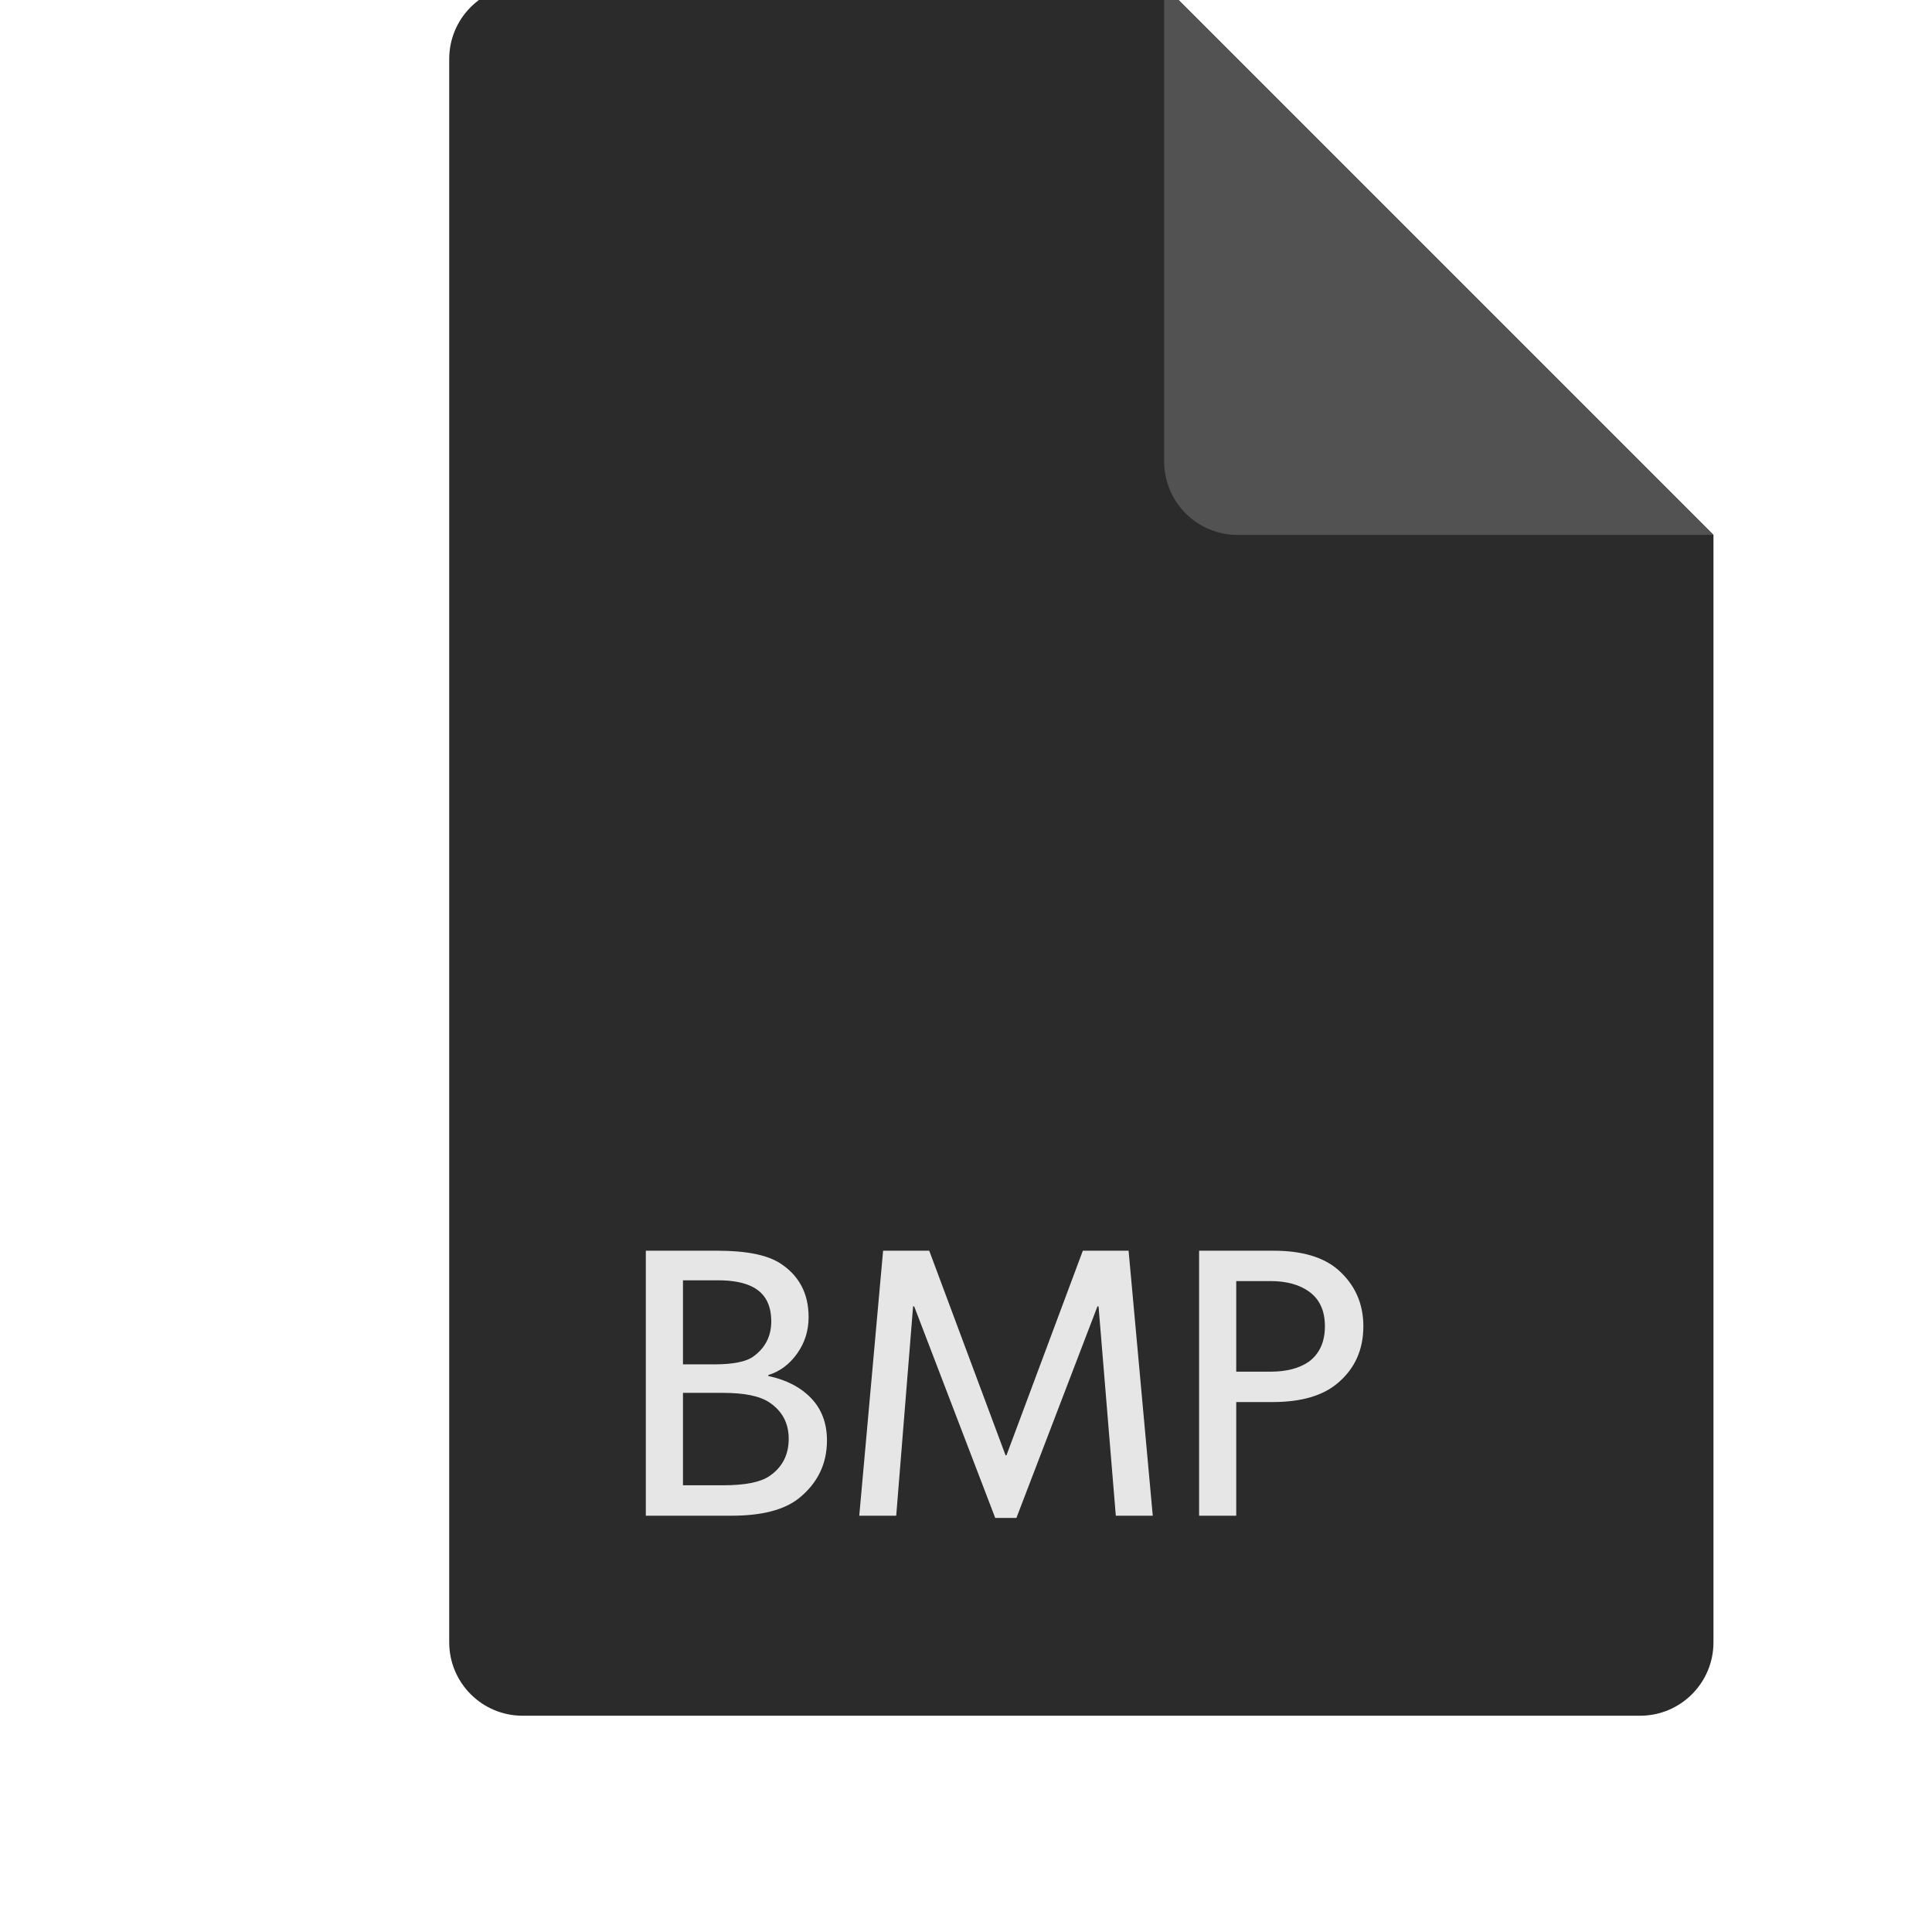 <?xml version="1.0" ?><svg height="50.25" id="svg2" version="1.1" width="50.25" xml:space="preserve" xmlns="http://www.w3.org/2000/svg" xmlns:cc="http://creativecommons.org/ns#" xmlns:dc="http://purl.org/dc/elements/1.1/" xmlns:inkscape="http://www.inkscape.org/namespaces/inkscape" xmlns:rdf="http://www.w3.org/1999/02/22-rdf-syntax-ns#" xmlns:svg="http://www.w3.org/2000/svg"><defs id="defs6"><clipPath id="clipPath16"><path d="M 0,0 0,45 45,45 45,0 0,0" id="path18"/></clipPath></defs><g id="g10" transform="matrix(1.25,0,0,-1.25,0,50.25)"><g id="g12"><g clip-path="url(#clipPath16)" id="g14"><g id="g20"><g id="g22"><g id="g24"><path d="m 9.347,6.027 0,32.946 c 0,0.843 0.684,1.527 1.527,1.527 l 13.349,0 11.43,-11.43 0,-23.043 C 35.653,5.184 34.969,4.5 34.126,4.5 l -23.252,0 c -0.843,0 -1.527,0.684 -1.527,1.527 z" id="path26" style="fill:#2b2b2b;fill-opacity:1;fill-rule:evenodd;stroke:none"/></g></g><g id="g28"><g id="g30"><path d="m 24.223,40.5 11.43,-11.43 -9.903,0 c -0.843,0 -1.527,0.684 -1.527,1.527 l 0,9.903 z" id="path32" style="fill:#525252;fill-opacity:1;fill-rule:evenodd;stroke:none"/></g></g><g id="g34"><g id="g36"><path d="M 17.207,10.227 C 17.207,9.738 17.011,9.336 16.618,9.021 16.314,8.782 15.849,8.662 15.225,8.662 l -1.787,0 0,5.514 1.487,0 c 0.601,0 1.036,-0.087 1.307,-0.261 0.395,-0.255 0.593,-0.629 0.593,-1.12 0,-0.284 -0.08,-0.537 -0.24,-0.761 -0.16,-0.224 -0.36,-0.372 -0.599,-0.445 l 0,-0.02 c 0.377,-0.08 0.675,-0.235 0.894,-0.464 0.218,-0.229 0.327,-0.522 0.327,-0.878 z m -1.159,2.478 c 0,0.336 -0.122,0.571 -0.366,0.706 -0.183,0.102 -0.435,0.151 -0.757,0.149 l -0.714,0 0,-1.749 0.647,0 c 0.401,0 0.675,0.056 0.824,0.168 0.244,0.18 0.366,0.422 0.366,0.726 z m 0.363,-2.443 c 0,0.325 -0.134,0.578 -0.402,0.757 -0.197,0.133 -0.52,0.199 -0.967,0.199 l -0.831,0 0,-1.923 0.831,0 c 0.458,0 0.78,0.063 0.967,0.191 0.268,0.182 0.402,0.441 0.402,0.776 z" id="path38" style="fill:#e6e6e6;fill-opacity:1;fill-rule:nonzero;stroke:none"/></g></g><g id="g40"><g id="g42"><path d="m 23.483,14.176 0.503,-5.514 -0.769,0 -0.359,4.355 -0.023,0 -1.686,-4.401 -0.441,0 -1.686,4.401 -0.023,0 -0.351,-4.355 -0.769,0 0.496,5.514 0.96,0 1.588,-4.257 0.019,0 1.589,4.257 0.952,0 z" id="path44" style="fill:#e6e6e6;fill-opacity:1;fill-rule:nonzero;stroke:none"/></g></g><g id="g46"><g id="g48"><path d="m 28.368,12.604 c 0,-0.489 -0.178,-0.884 -0.534,-1.183 -0.305,-0.26 -0.75,-0.391 -1.335,-0.394 l -0.776,0 0,-2.365 -0.773,0 0,5.514 1.549,0 c 0.585,0 1.03,-0.13 1.335,-0.39 0.356,-0.31 0.534,-0.704 0.534,-1.182 z m -1.135,-0.738 c 0.223,0.166 0.335,0.412 0.335,0.738 0,0.325 -0.112,0.567 -0.335,0.725 -0.203,0.143 -0.469,0.215 -0.796,0.215 l -0.714,0 0,-1.885 0.714,0 c 0.33,0 0.595,0.069 0.796,0.207 z" id="path50" style="fill:#e6e6e6;fill-opacity:1;fill-rule:nonzero;stroke:none"/></g></g></g></g></g></g></svg>